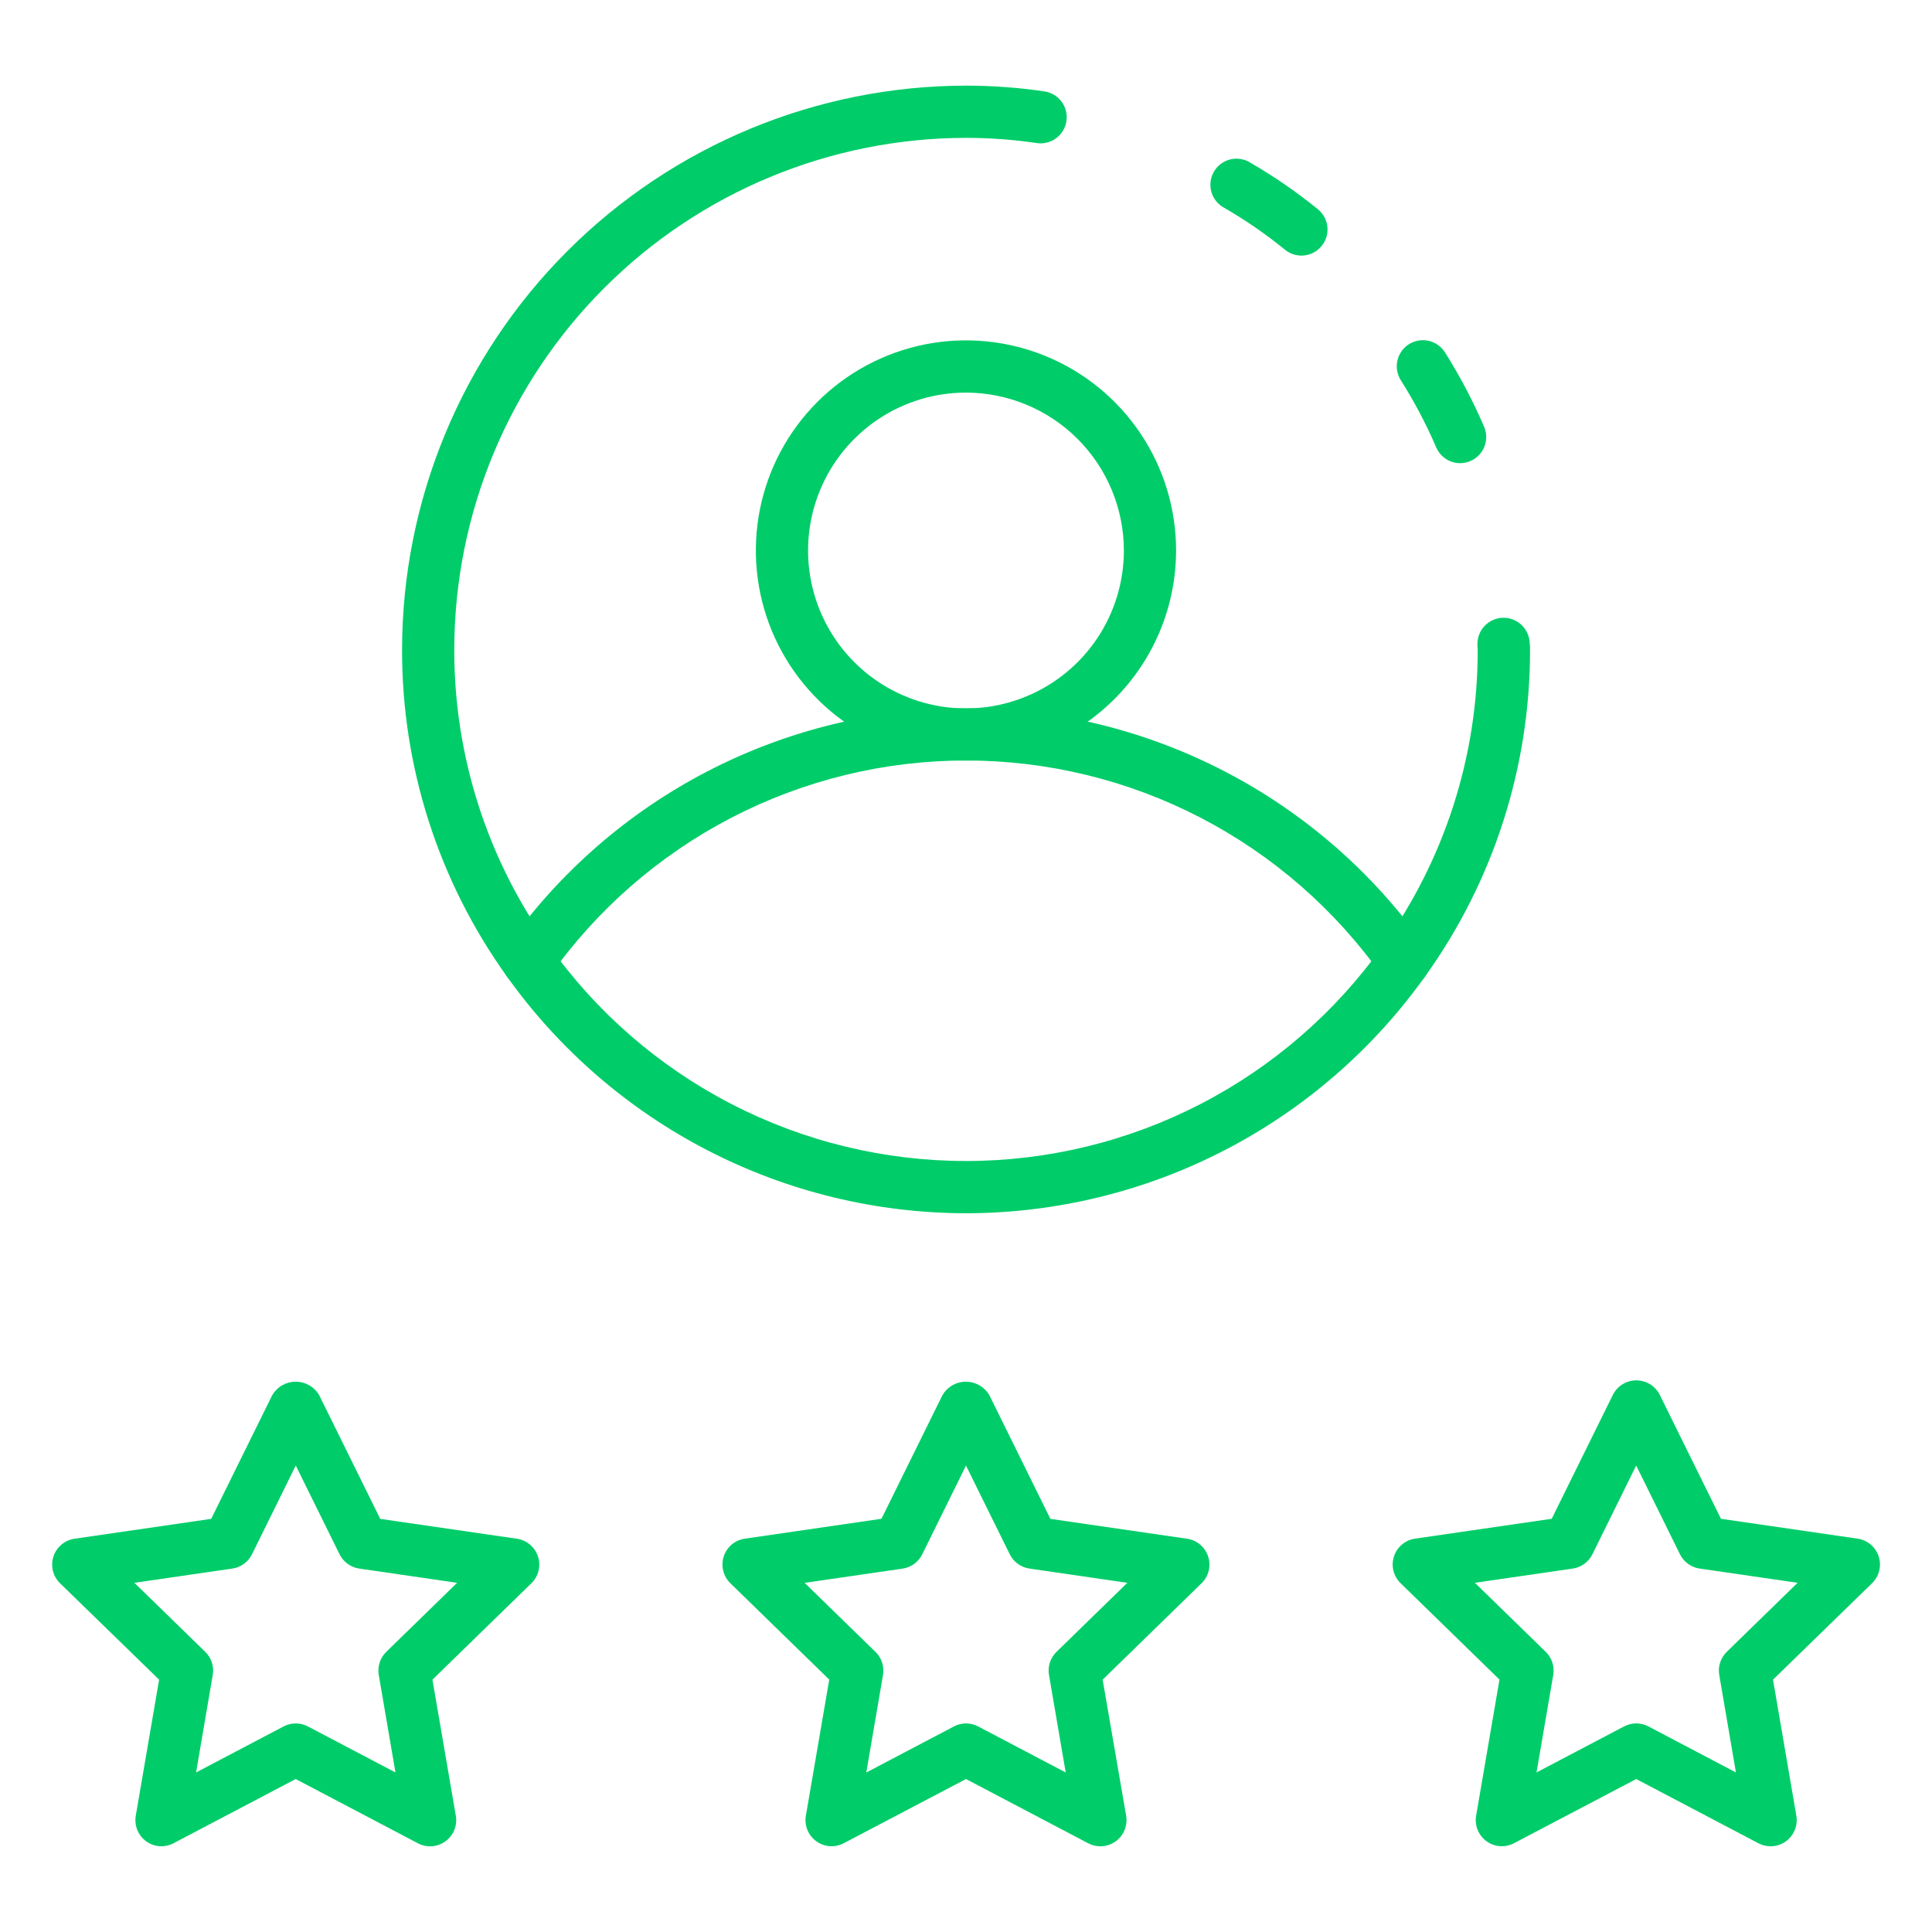<svg width="92" height="92" viewBox="0 0 92 92" fill="none" xmlns="http://www.w3.org/2000/svg">
<path d="M69.535 22.056C69.293 22.056 69.056 21.986 68.853 21.853C68.651 21.721 68.491 21.532 68.394 21.31C67.917 20.201 67.354 19.132 66.708 18.112C66.531 17.834 66.471 17.497 66.542 17.175C66.613 16.853 66.809 16.572 67.087 16.395C67.365 16.217 67.702 16.157 68.024 16.228C68.346 16.299 68.627 16.495 68.804 16.773C69.518 17.903 70.142 19.087 70.669 20.315C70.752 20.505 70.786 20.711 70.769 20.917C70.751 21.123 70.683 21.321 70.57 21.493C70.457 21.666 70.303 21.808 70.121 21.906C69.94 22.004 69.737 22.056 69.53 22.056H69.535Z" fill="#00CD69"/>
<path d="M46 57.774C41.721 57.77 37.506 56.745 33.703 54.783C29.901 52.822 26.622 49.981 24.138 46.498C20.882 41.962 19.135 36.516 19.146 30.932C19.154 23.813 21.986 16.987 27.02 11.953C32.054 6.918 38.88 4.086 46 4.078C47.251 4.078 48.501 4.169 49.739 4.353C49.901 4.377 50.056 4.433 50.196 4.518C50.335 4.602 50.457 4.713 50.554 4.845C50.651 4.976 50.721 5.126 50.76 5.284C50.799 5.443 50.807 5.607 50.782 5.769C50.758 5.93 50.702 6.085 50.617 6.225C50.533 6.365 50.422 6.487 50.29 6.584C50.159 6.681 50.01 6.751 49.851 6.79C49.693 6.829 49.528 6.837 49.366 6.812C48.252 6.647 47.126 6.565 46 6.565C39.539 6.572 33.345 9.141 28.777 13.71C24.209 18.278 21.639 24.472 21.632 30.932C21.623 35.998 23.208 40.938 26.162 45.053C28.413 48.217 31.388 50.797 34.839 52.577C38.289 54.357 42.116 55.286 45.999 55.286C49.882 55.286 53.709 54.357 57.159 52.577C60.61 50.797 63.585 48.217 65.836 45.053C68.79 40.938 70.376 35.998 70.367 30.932C70.357 30.862 70.353 30.791 70.355 30.721C70.347 30.558 70.372 30.394 70.427 30.241C70.482 30.087 70.567 29.945 70.678 29.825C70.788 29.704 70.92 29.606 71.068 29.536C71.216 29.467 71.376 29.427 71.54 29.419C71.703 29.412 71.866 29.436 72.02 29.491C72.174 29.547 72.315 29.632 72.436 29.742C72.557 29.852 72.655 29.985 72.724 30.133C72.794 30.28 72.834 30.441 72.841 30.604C72.855 30.713 72.861 30.823 72.859 30.932C72.867 36.517 71.118 41.962 67.86 46.498C65.376 49.981 62.097 52.822 58.295 54.783C54.493 56.744 50.278 57.77 46 57.774Z" fill="#00CD69"/>
<path d="M61.975 12.171C61.688 12.171 61.41 12.072 61.188 11.89C60.281 11.152 59.317 10.486 58.305 9.901C58.156 9.823 58.024 9.716 57.918 9.586C57.811 9.456 57.733 9.306 57.686 9.145C57.639 8.983 57.626 8.814 57.646 8.648C57.666 8.481 57.72 8.32 57.805 8.175C57.889 8.03 58.002 7.903 58.136 7.802C58.271 7.702 58.425 7.63 58.588 7.59C58.751 7.551 58.921 7.545 59.086 7.573C59.252 7.601 59.41 7.662 59.552 7.753C60.677 8.405 61.75 9.145 62.759 9.966C62.958 10.128 63.101 10.348 63.17 10.595C63.239 10.842 63.229 11.105 63.143 11.346C63.056 11.588 62.897 11.797 62.688 11.944C62.478 12.092 62.227 12.171 61.971 12.171H61.975Z" fill="#00CD69"/>
<path d="M66.849 47.023C66.649 47.024 66.452 46.976 66.275 46.884C66.097 46.792 65.945 46.659 65.83 46.495C63.59 43.319 60.619 40.727 57.168 38.937C53.717 37.148 49.887 36.214 46 36.214C42.113 36.214 38.283 37.148 34.832 38.937C31.381 40.727 28.41 43.319 26.17 46.495C25.981 46.765 25.692 46.949 25.367 47.005C25.042 47.062 24.708 46.987 24.438 46.798C24.168 46.608 23.985 46.319 23.928 45.994C23.871 45.669 23.946 45.335 24.135 45.065C26.605 41.562 29.88 38.704 33.685 36.731C37.491 34.758 41.714 33.728 46 33.728C50.286 33.728 54.51 34.758 58.315 36.731C62.12 38.704 65.395 41.562 67.865 45.065C67.996 45.252 68.073 45.47 68.088 45.697C68.103 45.924 68.056 46.151 67.951 46.353C67.847 46.555 67.689 46.724 67.494 46.842C67.3 46.961 67.077 47.023 66.849 47.023Z" fill="#00CD69"/>
<path d="M46 36.219C44.021 36.219 42.087 35.633 40.441 34.534C38.795 33.434 37.513 31.872 36.755 30.044C35.998 28.215 35.799 26.203 36.185 24.262C36.571 22.321 37.524 20.538 38.923 19.139C40.323 17.74 42.105 16.787 44.046 16.4C45.987 16.014 47.999 16.212 49.828 16.97C51.656 17.727 53.219 19.009 54.318 20.655C55.418 22.3 56.004 24.235 56.004 26.214C56.002 28.866 54.947 31.41 53.071 33.285C51.196 35.161 48.653 36.216 46 36.219ZM46 18.696C44.513 18.695 43.059 19.136 41.822 19.962C40.586 20.788 39.621 21.963 39.052 23.337C38.483 24.711 38.334 26.223 38.624 27.681C38.914 29.14 39.63 30.48 40.682 31.532C41.734 32.583 43.074 33.3 44.532 33.59C45.991 33.88 47.503 33.731 48.877 33.161C50.251 32.592 51.425 31.628 52.251 30.392C53.077 29.155 53.518 27.701 53.518 26.214C53.516 24.221 52.723 22.31 51.313 20.9C49.904 19.491 47.993 18.698 46 18.696Z" fill="#00CD69"/>
<path d="M84.314 87.918C84.113 87.918 83.915 87.869 83.736 87.776L77.916 84.716L72.094 87.773C71.889 87.88 71.657 87.928 71.426 87.912C71.195 87.895 70.973 87.813 70.785 87.677C70.598 87.54 70.452 87.354 70.365 87.139C70.278 86.925 70.252 86.69 70.292 86.461L71.404 79.98L66.694 75.39C66.528 75.228 66.41 75.023 66.354 74.798C66.299 74.572 66.307 74.336 66.379 74.115C66.45 73.895 66.582 73.698 66.76 73.549C66.937 73.399 67.153 73.302 67.382 73.269L73.891 72.323L76.801 66.426C76.904 66.217 77.064 66.042 77.261 65.919C77.459 65.796 77.687 65.732 77.92 65.732C78.153 65.732 78.381 65.796 78.579 65.919C78.777 66.042 78.936 66.217 79.039 66.426L81.95 72.323L88.458 73.269C88.688 73.302 88.903 73.399 89.081 73.549C89.258 73.698 89.39 73.895 89.462 74.115C89.533 74.336 89.542 74.572 89.486 74.798C89.43 75.023 89.313 75.228 89.147 75.39L84.429 79.984L85.54 86.465C85.571 86.643 85.562 86.826 85.514 87.001C85.467 87.176 85.382 87.338 85.265 87.476C85.148 87.615 85.003 87.726 84.838 87.802C84.674 87.879 84.495 87.918 84.314 87.918ZM70.233 75.371L73.607 78.66C73.752 78.8 73.859 78.974 73.921 79.166C73.984 79.358 73.998 79.561 73.964 79.76L73.168 84.402L77.338 82.21C77.517 82.117 77.715 82.067 77.917 82.067C78.119 82.067 78.317 82.117 78.496 82.21L82.663 84.402L81.869 79.76C81.835 79.561 81.849 79.358 81.911 79.166C81.974 78.974 82.081 78.8 82.225 78.66L85.6 75.371L80.935 74.694C80.736 74.665 80.546 74.588 80.383 74.469C80.22 74.351 80.088 74.194 79.999 74.014L77.914 69.787L75.828 74.014C75.739 74.194 75.607 74.351 75.444 74.469C75.281 74.588 75.091 74.665 74.892 74.694L70.233 75.371Z" fill="#00CD69"/>
<path d="M52.399 87.919C52.198 87.919 52 87.87 51.822 87.777L46 84.716L40.178 87.773C39.972 87.881 39.741 87.929 39.51 87.912C39.278 87.895 39.056 87.814 38.869 87.677C38.681 87.541 38.535 87.355 38.448 87.14C38.361 86.925 38.336 86.69 38.375 86.462L39.488 79.981L34.778 75.391C34.612 75.229 34.494 75.023 34.439 74.798C34.383 74.573 34.392 74.337 34.463 74.116C34.535 73.895 34.667 73.699 34.844 73.549C35.022 73.4 35.237 73.303 35.467 73.27L41.975 72.323L44.881 66.43C44.995 66.237 45.158 66.076 45.353 65.964C45.549 65.853 45.77 65.794 45.995 65.794C46.22 65.794 46.441 65.853 46.636 65.964C46.832 66.076 46.994 66.237 47.109 66.43L50.019 72.327L56.528 73.273C56.757 73.307 56.973 73.404 57.15 73.553C57.328 73.703 57.46 73.899 57.531 74.12C57.603 74.34 57.611 74.577 57.556 74.802C57.5 75.027 57.382 75.232 57.216 75.394L52.507 79.984L53.626 86.465C53.656 86.644 53.648 86.827 53.6 87.002C53.553 87.176 53.468 87.339 53.351 87.477C53.234 87.615 53.088 87.727 52.924 87.803C52.76 87.879 52.581 87.919 52.4 87.919H52.399ZM46 82.068C46.201 82.068 46.4 82.117 46.578 82.211L50.748 84.403L49.952 79.76C49.918 79.562 49.932 79.358 49.995 79.166C50.057 78.975 50.165 78.801 50.309 78.66L53.683 75.372L49.021 74.694C48.821 74.665 48.632 74.588 48.469 74.47C48.306 74.351 48.174 74.195 48.085 74.014L46 69.79L43.915 74.017C43.825 74.198 43.694 74.354 43.531 74.472C43.367 74.591 43.178 74.668 42.979 74.697L38.316 75.374L41.691 78.663C41.835 78.803 41.943 78.977 42.005 79.169C42.067 79.361 42.081 79.564 42.047 79.763L41.252 84.405L45.422 82.213C45.599 82.118 45.798 82.069 46 82.068Z" fill="#00CD69"/>
<path d="M7.686 87.919C7.505 87.918 7.327 87.878 7.163 87.801C7 87.725 6.855 87.613 6.739 87.475C6.622 87.337 6.538 87.175 6.49 87C6.443 86.826 6.435 86.643 6.465 86.465L7.577 79.984L2.86 75.394C2.693 75.232 2.576 75.027 2.52 74.802C2.465 74.576 2.473 74.34 2.545 74.12C2.616 73.899 2.748 73.703 2.926 73.553C3.103 73.403 3.319 73.306 3.548 73.273L10.057 72.327L12.967 66.43C13.082 66.237 13.245 66.076 13.44 65.964C13.636 65.853 13.857 65.794 14.082 65.794C14.307 65.794 14.528 65.853 14.724 65.964C14.919 66.076 15.082 66.237 15.196 66.43L18.107 72.327L24.615 73.273C24.845 73.306 25.061 73.403 25.238 73.553C25.415 73.703 25.547 73.899 25.619 74.12C25.691 74.34 25.699 74.576 25.643 74.802C25.588 75.027 25.47 75.232 25.304 75.394L20.593 79.984L21.706 86.465C21.745 86.694 21.72 86.929 21.633 87.144C21.545 87.359 21.4 87.545 21.212 87.681C21.025 87.818 20.803 87.899 20.571 87.916C20.34 87.933 20.109 87.885 19.903 87.777L14.081 84.716L8.264 87.773C8.086 87.867 7.888 87.917 7.686 87.919ZM14.084 82.068C14.285 82.068 14.484 82.117 14.662 82.211L18.832 84.403L18.036 79.76C18.002 79.562 18.017 79.358 18.079 79.166C18.141 78.975 18.249 78.801 18.393 78.66L21.767 75.372L17.106 74.694C16.907 74.665 16.717 74.588 16.554 74.47C16.391 74.351 16.259 74.195 16.17 74.014L14.084 69.787L11.999 74.014C11.91 74.195 11.778 74.351 11.615 74.47C11.452 74.588 11.262 74.665 11.063 74.694L6.4 75.372L9.775 78.66C9.919 78.801 10.027 78.975 10.089 79.166C10.151 79.358 10.166 79.562 10.131 79.76L9.337 84.403L13.504 82.211C13.683 82.117 13.882 82.068 14.084 82.068Z" fill="#00CD69"/>
</svg>
